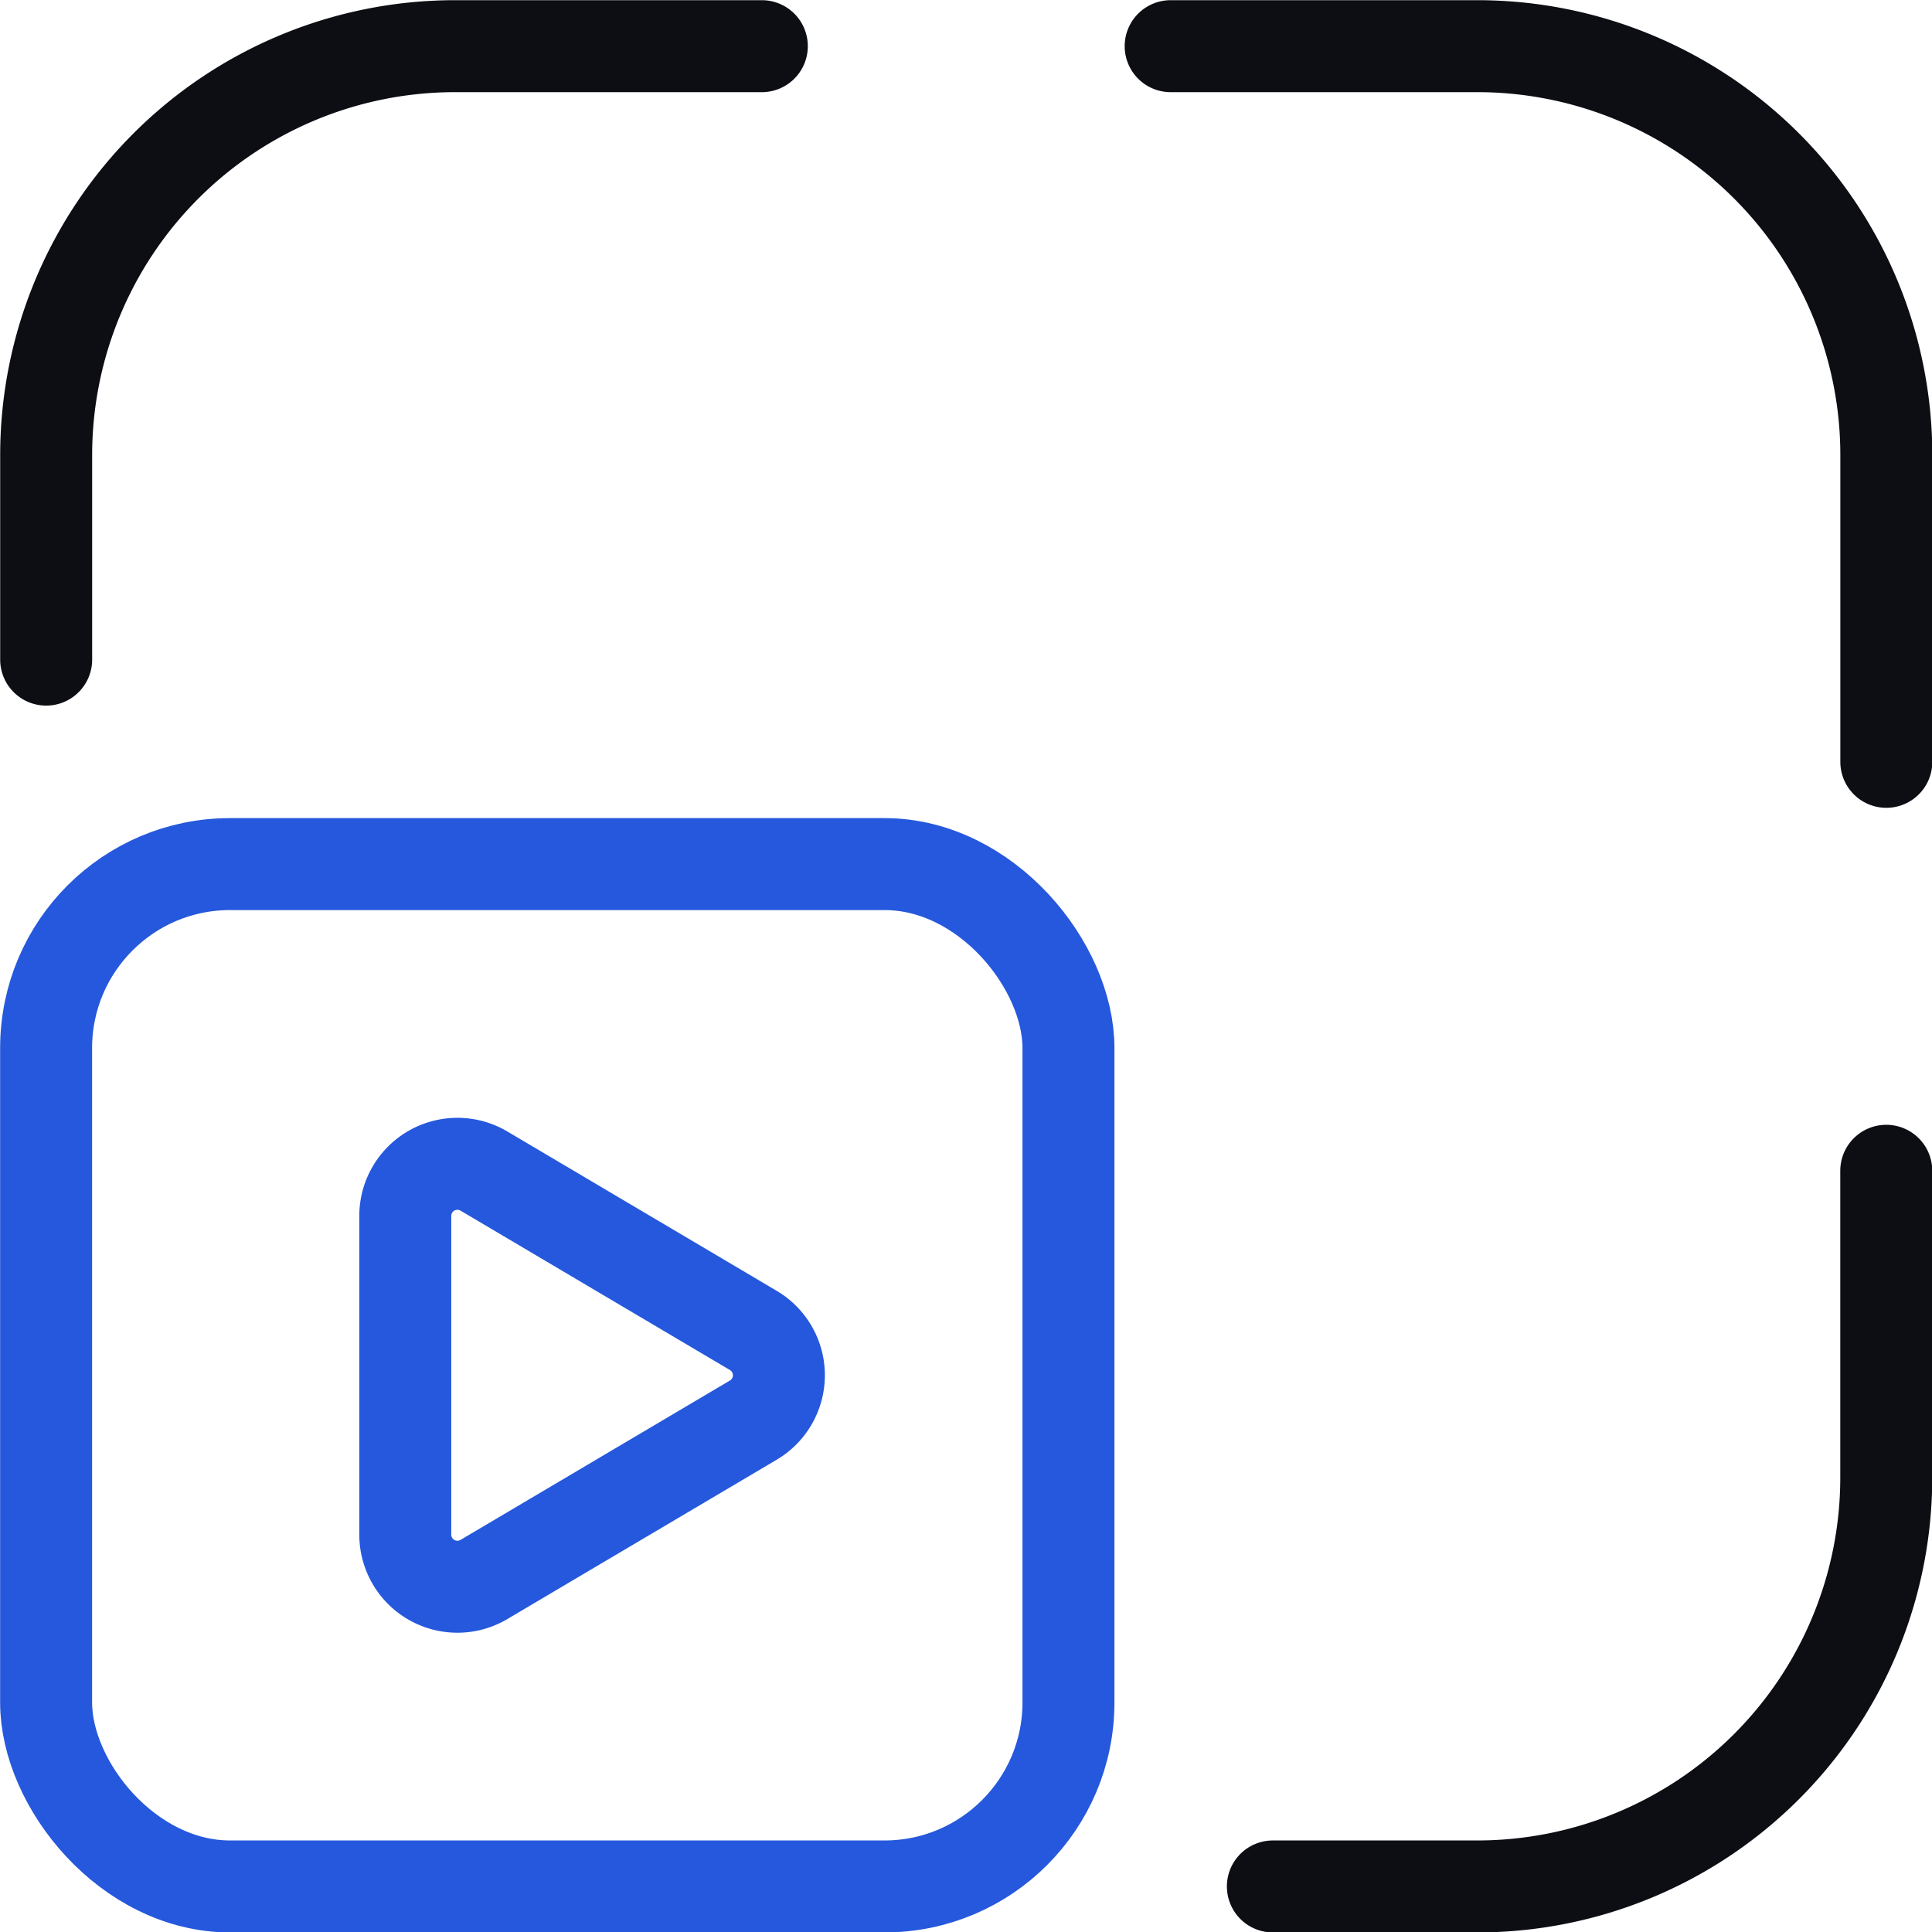 <svg xmlns="http://www.w3.org/2000/svg" fill="none" viewBox="4.24 4.24 31.51 31.51"><path stroke="#2558DC" stroke-linecap="round" stroke-linejoin="round" stroke-width="1.5" d="M10.85 29.268v-5.197a.85.85 0 0 1 1.282-.732l4.395 2.6a.85.85 0 0 1 0 1.462l-4.395 2.6a.85.85 0 0 1-1.282-.733Z" clip-rule="evenodd" data-index="0" style="visibility:visible"/><rect width="16.674" height="16.674" x="21.666" y="35.007" stroke="#2558DC" stroke-linecap="round" stroke-linejoin="round" stroke-width="1.5" rx="3" transform="rotate(180 21.666 35.007)"/><path stroke="#0C0E14" stroke-linecap="round" stroke-linejoin="round" stroke-width="1.5" d="M16.665 4.993h-5.002a6.67 6.67 0 0 0-6.67 6.67v3.335m30.012 1.667v-5.002a6.67 6.67 0 0 0-6.67-6.67h-5.002m11.671 18.342v5.002a6.67 6.67 0 0 1-6.67 6.67H25" data-index="1" style="visibility:visible;opacity:1"/></svg>